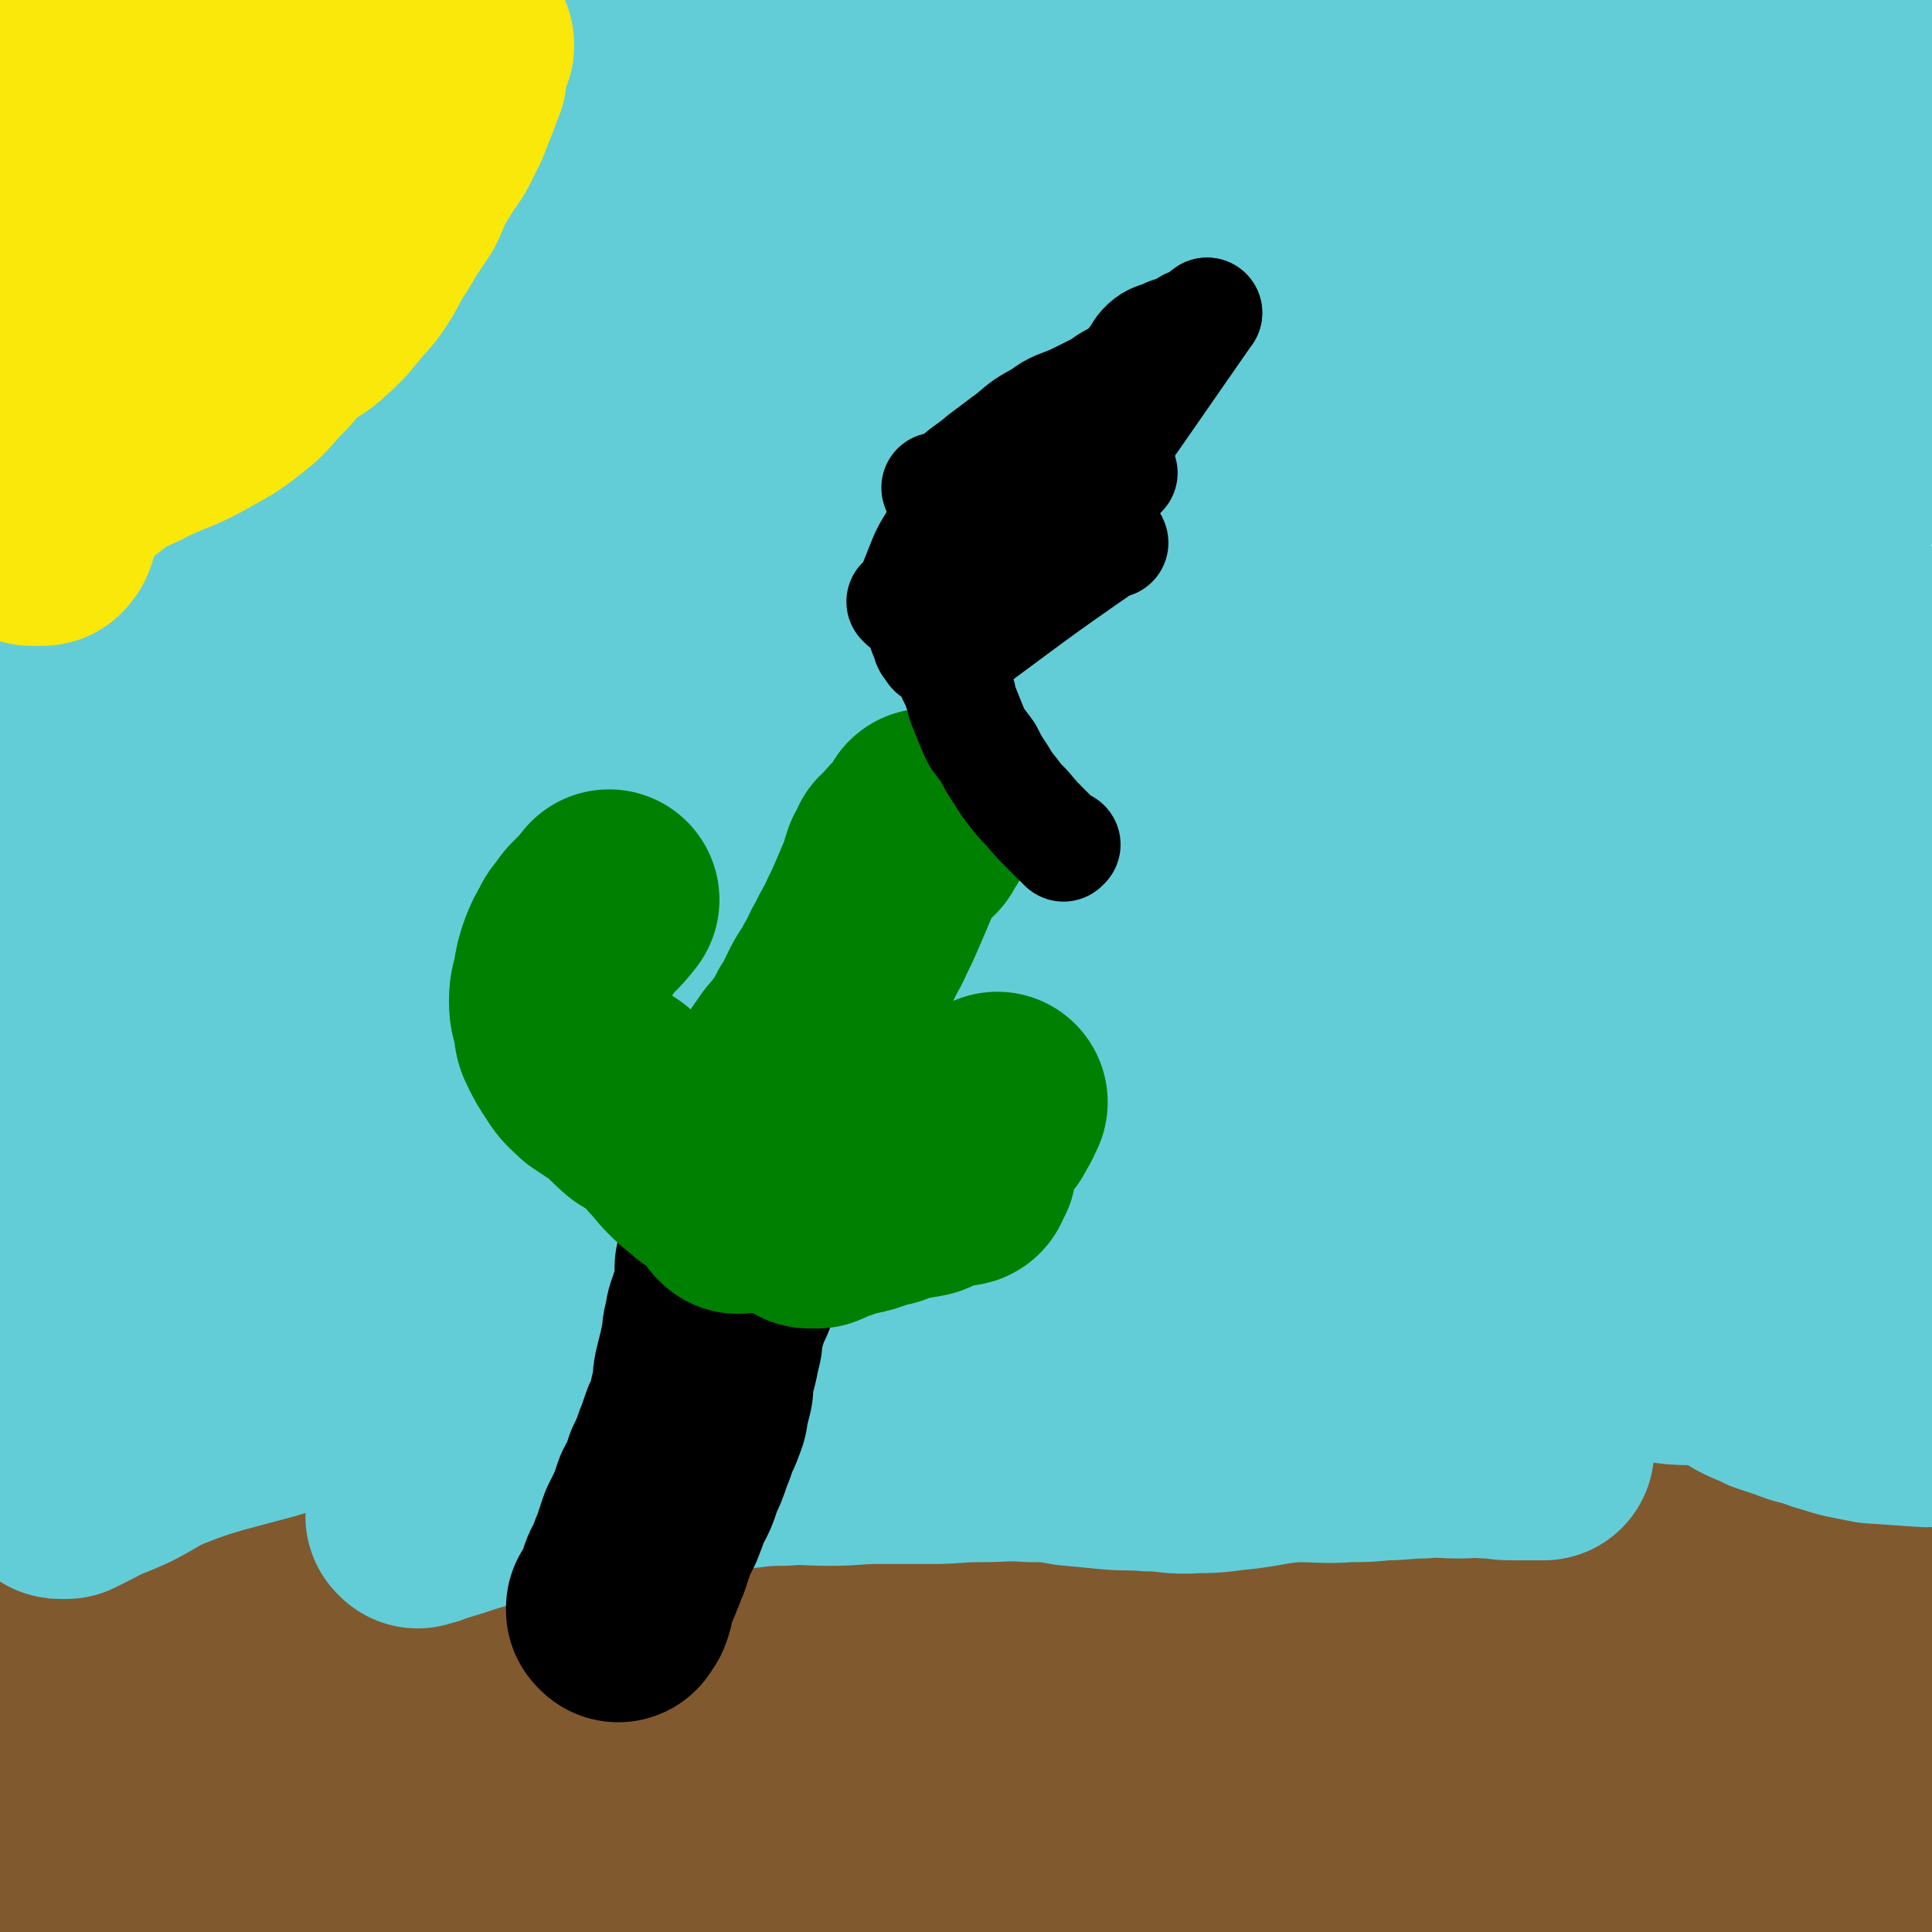 <svg viewBox='0 0 1050 1050' version='1.1' xmlns='http://www.w3.org/2000/svg' xmlns:xlink='http://www.w3.org/1999/xlink'><g fill='none' stroke='#81592F' stroke-width='36' stroke-linecap='round' stroke-linejoin='round'><path d='M45,994c0,0 -1,-1 -1,-1 0,0 1,1 2,2 0,0 0,1 1,1 1,0 1,0 3,0 3,0 3,0 7,1 11,2 11,1 23,3 22,4 22,5 44,8 21,2 21,2 41,3 21,0 21,0 41,0 22,0 22,0 44,0 19,0 19,0 39,-1 22,-1 22,-2 45,-2 20,0 20,1 40,1 19,0 19,-1 38,-1 17,0 17,0 35,0 16,1 16,1 32,1 17,1 17,1 34,1 15,0 15,0 30,1 14,1 14,1 28,2 13,0 13,0 26,1 13,0 13,0 26,0 14,1 14,1 29,1 13,1 13,1 26,1 14,0 14,-1 28,-1 15,0 15,1 29,1 14,0 14,0 28,0 17,-1 17,0 34,-2 14,-2 14,-3 27,-6 11,-3 11,-3 21,-5 13,-2 13,-2 25,-4 10,-1 10,-1 20,-1 9,0 9,1 18,2 7,0 7,1 15,1 9,1 9,1 18,2 '/></g>
<g fill='none' stroke='#81592F' stroke-width='120' stroke-linecap='round' stroke-linejoin='round'><path d='M40,1015c0,0 -1,-1 -1,-1 1,0 1,0 2,0 1,1 1,0 2,0 5,0 5,0 9,-1 14,-1 14,-1 28,-1 26,-1 26,-1 51,-1 25,0 25,0 49,1 25,1 25,1 50,2 25,1 25,1 51,2 28,1 28,1 56,3 28,3 28,5 57,8 27,2 27,1 55,3 27,1 27,1 54,1 25,0 25,0 50,-1 27,-2 27,-2 54,-3 25,-1 25,0 49,0 24,0 24,0 47,1 21,1 21,1 42,2 21,0 21,0 41,0 20,0 20,0 39,-1 17,-1 17,0 35,-3 18,-2 18,-4 36,-7 17,-3 17,-2 34,-5 16,-2 16,-4 31,-6 14,-2 14,-1 27,-3 13,-1 13,-2 25,-3 8,-1 8,-1 17,-2 18,-1 19,-1 36,-3 '/><path d='M71,985c0,-1 -1,-1 -1,-1 1,-1 1,0 2,0 2,0 2,0 4,0 3,0 3,0 7,0 21,0 21,-1 42,-1 20,0 20,0 39,1 21,1 21,1 41,2 25,0 25,0 50,1 28,1 28,2 55,3 30,1 30,0 61,-1 33,0 33,0 66,0 30,0 30,0 61,0 28,0 28,-1 56,0 24,0 24,1 48,2 23,1 23,3 47,3 19,1 19,0 38,0 16,1 16,0 31,1 16,1 16,2 31,3 16,1 16,2 31,2 14,1 14,0 27,-1 15,0 15,0 29,-1 17,-2 17,-3 33,-5 19,-2 19,-1 38,-5 20,-3 20,-4 40,-8 19,-5 19,-6 38,-11 11,-2 11,-3 22,-4 10,-1 10,-1 21,-2 19,0 20,0 38,0 '/><path d='M41,986c0,-1 -1,-1 -1,-1 0,-1 1,0 2,0 0,0 0,1 0,1 0,1 0,1 0,1 0,1 0,1 0,1 0,1 0,1 0,1 0,1 1,1 1,2 0,0 0,0 0,0 0,0 0,0 -1,0 0,-1 0,0 0,0 '/><path d='M878,920c0,0 -2,-1 -1,-1 2,0 3,1 6,2 5,1 5,1 9,1 22,1 22,1 44,1 23,0 23,-1 46,-1 14,0 14,0 29,0 8,0 8,0 17,0 8,0 8,0 16,0 10,0 10,0 21,0 '/><path d='M874,954c0,-1 -1,-1 -1,-1 0,0 0,0 0,1 0,0 0,0 0,0 -1,1 -1,1 -2,0 -5,-2 -5,-3 -10,-5 -7,-3 -7,-3 -15,-6 -12,-3 -12,-4 -25,-5 -15,-2 -15,0 -30,-1 -19,0 -19,-1 -38,0 -22,1 -22,2 -43,6 -24,4 -24,5 -47,10 -23,5 -23,6 -47,9 -20,3 -20,3 -41,4 -28,2 -28,2 -56,3 -24,1 -24,1 -47,1 -21,1 -21,0 -41,-1 -15,0 -15,0 -30,-1 -14,0 -14,-1 -28,-2 -16,-1 -16,-1 -32,-1 -15,-1 -15,-1 -30,-2 -14,0 -14,0 -28,-1 -12,-1 -12,-2 -23,-3 -11,-1 -11,-1 -23,-2 -11,0 -11,0 -23,-1 -9,0 -9,1 -18,0 -8,0 -8,0 -16,0 -12,-1 -12,-1 -24,-1 -10,0 -10,-1 -19,0 -9,0 -9,1 -18,1 -11,0 -12,-1 -23,-1 -11,1 -11,1 -21,3 -8,2 -8,3 -16,5 -4,1 -5,1 -9,2 -3,1 -3,1 -6,2 -2,1 -2,1 -3,2 -2,0 -2,0 -3,1 0,0 0,0 -1,1 0,0 1,0 1,1 0,0 0,-1 0,0 3,2 2,3 5,5 0,0 0,0 0,1 '/><path d='M37,966c0,0 -1,-1 -1,-1 0,0 0,1 1,1 1,0 1,0 1,0 3,-1 3,0 5,-1 11,-5 10,-7 21,-11 29,-11 29,-11 59,-19 28,-7 28,-5 57,-9 27,-5 27,-5 55,-9 29,-3 29,-4 58,-6 27,-2 27,-2 53,-3 28,-1 28,-1 56,-1 26,0 26,0 53,1 27,0 27,0 55,1 25,1 25,1 50,2 16,2 16,3 32,4 17,2 17,1 34,2 12,1 12,2 25,3 10,0 10,0 21,1 12,0 12,0 25,0 18,0 18,-1 35,-2 17,-1 17,-1 34,-3 15,-2 15,-3 30,-5 15,-2 15,-2 29,-4 13,-1 13,-2 26,-3 11,0 11,0 22,1 10,0 10,1 20,2 8,0 8,-1 15,0 7,1 7,3 13,4 6,1 7,-1 12,1 7,2 6,3 12,5 4,2 4,2 9,3 4,1 4,1 9,2 5,1 5,1 11,2 5,1 5,2 10,4 4,1 4,0 8,1 4,1 4,2 8,3 1,0 2,0 3,1 2,1 3,0 4,2 1,2 0,3 0,5 -1,1 -1,1 -2,3 '/><path d='M204,923c0,0 0,-1 -1,-1 -1,0 -2,0 -3,0 -12,-1 -12,-2 -24,-3 -17,-3 -17,-3 -34,-4 -12,-2 -12,-2 -24,-2 -15,-1 -15,-1 -29,-1 -11,1 -12,1 -23,2 -9,0 -9,0 -17,2 -5,0 -5,0 -10,1 -5,1 -5,1 -9,2 -3,1 -3,2 -7,3 -3,0 -3,0 -5,1 -2,0 -1,0 -3,0 -1,0 -1,0 -1,0 0,0 0,0 -1,0 0,0 0,0 0,0 0,0 0,0 0,0 9,0 9,0 18,0 '/><path d='M42,885c-1,0 -1,-1 -1,-1 0,0 0,0 1,0 0,0 0,0 1,0 0,0 0,0 1,0 4,1 4,1 7,1 8,1 8,1 16,0 14,-2 13,-3 27,-6 17,-3 16,-5 34,-6 19,-1 19,0 39,0 21,0 21,-1 42,0 23,0 23,1 46,2 24,1 24,0 47,1 27,1 27,1 53,2 25,1 25,1 50,3 26,2 26,3 52,4 35,0 35,0 69,-2 34,-2 34,-3 67,-7 32,-3 32,-4 64,-8 29,-4 29,-4 58,-7 23,-3 24,-2 47,-5 20,-2 20,-4 40,-6 17,-2 17,-1 35,-1 15,0 15,0 30,1 12,0 12,0 24,2 14,2 14,3 27,4 14,2 14,0 27,2 12,1 12,2 24,4 14,1 14,-1 27,1 8,0 8,1 16,2 8,2 8,2 17,3 17,3 17,3 35,6 '/></g>
<g fill='none' stroke='#63CDD7' stroke-width='120' stroke-linecap='round' stroke-linejoin='round'><path d='M31,808c0,0 -1,-1 -1,-1 0,0 1,1 2,1 0,1 0,1 1,1 0,0 1,0 1,0 1,0 1,0 2,0 4,-2 4,-2 8,-4 11,-6 11,-5 22,-10 12,-6 11,-7 23,-12 13,-5 13,-5 26,-9 15,-4 15,-4 30,-8 15,-5 15,-5 30,-9 16,-5 16,-5 32,-9 15,-4 15,-3 31,-7 18,-4 18,-3 36,-7 18,-5 17,-7 34,-11 16,-3 17,-1 33,-3 16,-2 16,-3 32,-4 12,-1 12,-1 24,-2 16,-1 16,-1 31,-2 16,0 16,-1 32,-1 16,0 16,0 33,1 17,0 17,0 34,1 17,1 17,1 34,2 16,1 16,1 33,2 17,1 17,1 35,3 16,1 16,1 32,3 16,1 16,1 32,2 13,1 13,1 27,2 14,1 14,1 28,2 12,1 12,1 25,1 11,1 11,1 23,1 12,0 12,0 24,-1 12,0 12,0 25,0 12,0 12,-1 24,0 11,1 11,1 22,3 10,1 10,2 20,3 13,1 13,-1 25,2 9,2 8,5 16,9 6,3 6,2 11,5 6,2 6,2 12,4 7,3 7,2 13,4 5,2 5,2 9,3 6,2 6,2 11,3 5,1 5,1 10,2 14,1 15,1 29,2 '/><path d='M316,796c0,0 -1,-1 -1,-1 0,0 1,1 1,1 2,1 2,1 4,1 2,1 2,1 5,1 12,-1 12,-1 24,-2 13,-1 13,-1 27,-2 11,0 11,0 22,-1 13,-1 13,-2 27,-2 13,-1 13,0 26,0 13,0 13,-1 26,-1 14,0 14,0 29,0 13,0 13,-1 27,-1 13,0 13,-1 27,0 11,0 11,0 22,2 11,1 11,1 21,2 10,1 10,0 21,1 13,0 13,2 26,1 13,0 13,-1 25,-2 15,-2 15,-3 29,-4 15,0 15,1 29,0 9,0 9,0 19,-1 11,0 11,-1 21,-1 10,-1 10,0 20,0 8,0 8,-1 15,0 7,0 7,1 14,1 5,0 5,0 10,0 4,0 4,0 7,0 0,0 -1,0 -1,0 -4,0 -4,0 -8,-1 0,0 0,0 0,0 '/><path d='M227,825c0,-1 -1,-1 -1,-1 1,-1 2,0 3,0 2,0 2,0 4,-1 10,-3 10,-3 19,-6 14,-4 14,-5 28,-8 12,-3 13,-2 25,-5 9,-2 9,-3 19,-6 10,-3 11,-3 21,-5 '/><path d='M23,750c0,0 -1,-1 -1,-1 0,1 1,1 1,2 0,0 0,0 -1,0 0,0 1,0 1,0 0,0 0,0 1,-1 2,-1 2,0 3,-2 25,-31 21,-35 49,-63 37,-36 40,-33 82,-64 79,-58 81,-57 161,-115 74,-52 75,-51 147,-106 89,-68 88,-70 175,-139 34,-27 33,-28 67,-53 8,-5 18,-11 17,-9 -1,3 -10,10 -21,19 -30,24 -30,24 -62,45 -56,40 -56,39 -113,78 -70,48 -72,44 -140,96 -122,92 -124,91 -238,192 -50,44 -66,57 -91,99 -5,9 16,7 30,2 80,-28 81,-30 157,-69 61,-30 61,-31 119,-68 115,-75 114,-77 228,-157 80,-56 78,-58 158,-115 48,-33 51,-38 97,-65 3,-2 4,5 1,8 -42,39 -44,39 -90,76 -52,41 -55,37 -107,78 -119,97 -121,95 -234,198 -72,66 -144,129 -134,140 10,12 94,-35 173,-92 157,-116 148,-130 300,-254 57,-47 55,-50 117,-89 79,-49 84,-42 165,-88 13,-8 12,-9 25,-19 '/><path d='M1014,345c0,0 -1,-1 -1,-1 0,0 1,1 1,2 1,1 0,1 1,3 0,2 0,2 0,4 0,23 0,23 0,46 0,10 0,10 1,19 0,14 0,14 1,29 0,26 1,26 0,52 0,43 -1,43 -2,86 0,18 1,18 0,37 -2,27 -2,27 -4,54 -2,15 -2,15 -3,29 -1,9 -1,9 -2,18 0,2 1,2 0,4 0,1 -1,1 -1,1 -1,-1 -1,-2 -1,-4 1,-5 1,-5 1,-10 0,-11 0,-11 0,-21 0,-17 -1,-17 0,-35 0,-27 1,-27 1,-55 0,-37 1,-37 -1,-75 -1,-34 -2,-34 -4,-68 -2,-29 -1,-29 -4,-59 -2,-26 -2,-26 -6,-52 -3,-20 -5,-20 -8,-39 -2,-13 -1,-14 -2,-27 -1,-10 0,-10 0,-20 0,-10 0,-10 0,-19 0,-6 0,-6 0,-11 0,0 0,0 0,0 0,4 0,4 0,7 -1,8 -2,8 -3,15 -2,16 0,16 -3,32 -4,28 -4,28 -10,56 -8,42 -8,42 -17,83 -9,42 -9,41 -18,83 -8,37 -7,37 -16,74 -6,26 -7,26 -15,53 -5,17 -4,17 -9,35 -2,9 -2,9 -5,18 0,1 -1,3 0,2 1,-1 3,-2 4,-5 4,-10 4,-10 5,-20 4,-26 4,-26 5,-53 3,-43 4,-43 5,-86 1,-44 1,-44 1,-88 0,-60 -1,-60 -1,-120 0,-14 1,-15 0,-29 0,-4 -2,-8 -2,-6 -2,5 -2,10 -2,21 -2,16 0,16 -2,32 -4,32 -5,32 -10,63 -8,45 -8,45 -17,90 -10,44 -13,43 -22,88 -12,67 -12,67 -21,134 -1,11 -2,18 0,22 2,2 6,-3 7,-9 4,-13 3,-14 4,-29 2,-26 2,-26 3,-52 2,-33 1,-33 3,-66 1,-37 2,-37 5,-74 3,-33 3,-33 6,-67 2,-28 1,-28 3,-56 1,-20 2,-20 2,-40 0,-13 0,-13 -3,-26 0,-4 -1,-5 -3,-7 -3,-1 -5,-1 -8,1 -6,6 -7,7 -11,15 -6,14 -4,15 -10,29 -9,25 -9,24 -18,49 -14,39 -14,39 -27,78 -14,42 -14,42 -27,86 -23,77 -23,77 -45,154 -9,33 -12,49 -18,66 -3,5 0,-11 0,-22 1,-19 0,-19 2,-37 2,-33 1,-33 6,-65 5,-40 4,-40 13,-79 10,-41 11,-40 23,-81 11,-34 12,-34 23,-68 8,-24 6,-24 14,-48 4,-11 3,-13 8,-22 2,-2 5,-1 5,1 0,6 -3,8 -6,16 -5,16 -4,16 -10,32 -9,27 -10,27 -20,53 -14,37 -14,37 -29,73 -13,32 -15,32 -27,65 -9,27 -9,28 -15,56 -5,22 -5,22 -6,44 -1,12 -2,13 0,25 1,5 2,6 5,9 0,1 1,-1 1,-2 1,-2 1,-2 2,-5 1,-11 0,-11 2,-23 3,-23 2,-23 6,-46 6,-32 7,-32 14,-64 6,-31 5,-31 11,-61 6,-27 7,-27 11,-54 4,-20 3,-20 5,-41 1,-12 2,-13 1,-24 -1,-4 -3,-7 -5,-6 -4,5 -3,10 -8,18 -12,21 -13,20 -27,40 -26,39 -26,39 -51,78 -25,39 -27,38 -48,78 -26,51 -24,53 -46,106 -3,8 -6,14 -4,17 3,3 9,0 14,-5 9,-8 9,-9 14,-20 12,-27 9,-28 19,-55 17,-40 16,-40 36,-79 24,-49 24,-49 53,-95 29,-48 30,-47 63,-93 48,-67 49,-67 99,-133 16,-22 16,-22 34,-43 24,-30 24,-30 50,-58 10,-11 11,-11 22,-21 9,-9 10,-9 19,-19 8,-8 8,-9 16,-17 8,-7 9,-5 17,-12 8,-6 7,-6 15,-13 4,-3 4,-3 7,-7 4,-3 3,-3 6,-7 3,-3 3,-3 5,-7 2,-3 2,-3 3,-6 1,-2 2,-2 2,-3 -1,-1 -2,-1 -4,0 -8,3 -8,3 -17,7 -28,14 -28,13 -55,27 -43,23 -43,24 -84,48 -49,29 -49,28 -96,58 -74,47 -73,49 -147,98 -20,14 -29,18 -41,27 -3,2 6,-2 11,-5 11,-7 11,-7 21,-15 20,-15 20,-15 40,-30 29,-21 29,-22 59,-43 32,-21 32,-22 65,-42 29,-17 31,-15 60,-32 22,-13 21,-15 43,-29 19,-10 19,-9 38,-19 14,-7 14,-7 28,-14 11,-6 11,-5 21,-12 8,-6 8,-6 14,-13 5,-6 5,-6 7,-13 1,-5 1,-7 -2,-10 -3,-4 -5,-3 -11,-3 -9,0 -9,1 -18,4 -15,4 -15,4 -29,10 -25,11 -26,11 -50,24 -35,20 -36,19 -69,43 -28,21 -28,22 -52,48 -13,14 -15,16 -21,33 -2,9 -1,12 4,20 6,7 8,6 18,10 12,5 12,5 25,6 18,3 18,4 36,2 25,-1 25,-3 49,-7 26,-4 26,-4 53,-8 19,-4 19,-3 39,-8 17,-4 17,-5 34,-10 9,-3 10,-2 19,-6 8,-2 8,-3 15,-7 6,-3 6,-3 12,-6 4,-2 4,-3 7,-5 2,-1 2,-1 4,-3 2,-2 2,-2 4,-5 '/><path d='M1026,116c0,0 -1,0 -1,-1 -2,-1 -2,-1 -4,-1 -4,-2 -4,-3 -8,-4 -29,-10 -29,-12 -59,-19 -24,-5 -24,-5 -48,-6 -31,0 -31,1 -62,5 -29,3 -29,5 -58,10 -22,3 -22,3 -44,7 -19,4 -20,4 -38,8 -18,5 -19,5 -36,11 -20,6 -20,6 -38,14 -18,7 -17,8 -34,15 -14,7 -14,8 -28,13 -10,4 -10,3 -20,5 -2,0 -4,0 -4,-1 -1,-2 0,-4 2,-5 6,-4 7,-3 14,-6 8,-4 8,-6 17,-8 16,-5 17,-2 32,-8 29,-10 29,-10 57,-24 32,-17 32,-19 63,-38 29,-17 29,-17 58,-35 23,-14 23,-14 46,-29 16,-10 15,-11 30,-23 10,-7 10,-7 19,-15 6,-5 7,-4 12,-10 2,-2 3,-5 2,-6 -1,-1 -4,0 -7,1 -6,2 -6,3 -12,5 -10,4 -10,4 -20,7 -22,6 -23,5 -45,11 -42,11 -42,11 -84,23 -48,14 -48,13 -96,28 -48,14 -48,15 -96,29 -33,9 -33,12 -67,17 -22,3 -26,4 -45,-1 -6,-1 -6,-6 -6,-11 0,-4 3,-5 7,-8 5,-3 6,-3 12,-4 8,-2 8,0 16,-2 19,-3 19,-4 37,-7 28,-5 28,-6 55,-9 31,-3 31,-1 62,-4 28,-2 28,-3 56,-4 26,-1 27,-1 53,-1 21,0 21,1 42,1 16,0 16,-1 33,-1 11,0 11,1 23,1 8,0 8,1 16,0 6,-2 8,-2 12,-7 3,-2 3,-3 2,-7 -2,-5 -3,-6 -8,-10 -7,-6 -7,-7 -16,-11 -18,-6 -18,-6 -38,-9 -32,-4 -32,-4 -64,-4 -42,-1 -42,-1 -84,1 -51,3 -52,2 -103,9 -49,6 -48,9 -97,17 -42,6 -42,6 -84,10 -32,4 -32,3 -64,6 -19,2 -19,3 -38,3 -14,0 -15,-1 -28,-4 -8,-2 -9,-2 -15,-6 -2,-1 -3,-3 -2,-5 0,-3 2,-4 4,-5 7,-2 7,-2 14,-2 11,0 11,2 22,2 16,2 16,2 32,2 25,0 25,-2 49,-3 32,0 32,1 64,1 28,0 28,-1 57,0 23,1 24,0 47,3 16,1 15,2 31,5 11,1 11,1 23,3 5,0 5,1 10,1 1,0 2,-2 1,-2 -1,-3 -3,-3 -6,-4 -8,-3 -8,-2 -16,-4 -11,-2 -11,-3 -22,-4 -26,-3 -26,-3 -52,-4 -37,-2 -37,-3 -74,-2 -45,2 -45,5 -90,9 -48,5 -49,1 -96,8 -37,5 -36,7 -73,17 -26,6 -26,7 -52,14 -15,4 -15,4 -31,8 -7,2 -7,3 -14,5 -5,1 -5,1 -9,0 -3,0 -4,-2 -4,-3 1,-3 3,-3 6,-5 4,-3 4,-2 8,-4 8,-5 7,-7 16,-9 23,-6 23,-7 47,-9 29,-2 30,-1 59,-1 30,0 30,0 60,1 31,1 31,1 62,2 33,1 33,0 65,1 32,2 32,1 64,3 25,1 25,2 49,3 21,2 21,1 42,4 16,2 16,3 32,6 17,2 17,0 34,3 12,2 12,3 24,7 9,3 9,2 18,5 5,3 5,3 10,7 3,2 3,3 4,6 1,2 1,3 -1,5 -7,9 -8,9 -17,16 -22,18 -23,17 -46,34 -33,23 -33,22 -66,45 -49,35 -50,34 -97,72 -77,63 -81,60 -151,131 -41,41 -43,43 -72,93 -11,19 -20,36 -9,45 14,12 32,6 58,-4 35,-13 33,-19 64,-41 38,-29 37,-31 75,-62 42,-35 41,-35 84,-70 42,-35 41,-36 85,-69 64,-48 64,-47 131,-92 26,-17 29,-19 54,-31 2,-1 1,3 -1,5 -12,12 -13,12 -27,22 -36,25 -37,24 -74,48 -55,37 -58,34 -111,73 -115,84 -117,82 -225,173 -87,74 -86,76 -165,158 -17,18 -33,42 -26,42 10,0 32,-18 60,-42 42,-36 41,-37 80,-77 42,-43 41,-44 81,-89 36,-39 37,-38 71,-78 24,-29 24,-30 46,-60 15,-21 13,-22 28,-42 10,-14 11,-13 22,-26 6,-7 7,-6 12,-13 3,-5 3,-7 4,-10 1,0 0,2 -1,3 -3,3 -4,3 -7,6 -16,15 -15,16 -31,30 -36,33 -36,33 -72,65 -49,43 -54,37 -99,84 -93,97 -95,96 -176,202 -45,59 -48,63 -76,128 -5,11 5,29 9,23 13,-15 14,-32 25,-65 11,-31 8,-33 20,-64 11,-27 12,-27 27,-52 14,-23 16,-22 31,-44 14,-21 13,-22 26,-43 11,-18 12,-18 23,-37 11,-18 10,-19 20,-38 8,-16 8,-16 15,-32 7,-18 5,-18 12,-36 6,-16 6,-16 13,-31 7,-15 7,-15 14,-29 7,-16 8,-15 14,-31 6,-13 5,-13 10,-26 5,-11 4,-11 9,-21 3,-6 4,-6 8,-11 0,0 0,0 0,0 -2,5 -2,5 -4,9 -5,10 -5,10 -11,19 -11,17 -10,17 -22,33 -19,26 -20,26 -40,52 -29,34 -30,33 -59,68 -32,39 -36,37 -63,80 -46,76 -46,77 -84,158 -9,20 -7,21 -9,43 -2,15 -2,18 2,31 0,2 3,0 6,-1 3,-1 3,-2 5,-4 3,-2 3,-2 5,-5 2,-5 3,-5 4,-10 2,-8 2,-9 3,-17 3,-16 2,-16 4,-32 4,-31 1,-31 8,-61 15,-66 11,-68 36,-131 23,-54 27,-53 59,-102 50,-77 52,-76 105,-150 18,-25 18,-25 37,-50 23,-30 22,-31 47,-61 9,-11 10,-10 21,-20 8,-7 8,-7 16,-13 6,-5 6,-5 13,-10 4,-2 5,-4 9,-3 2,0 3,2 4,5 1,4 0,4 0,8 0,5 1,5 0,9 -7,16 -6,17 -16,31 -26,36 -28,34 -57,69 -32,38 -33,37 -64,76 -48,62 -46,63 -93,126 -32,42 -35,40 -63,85 -20,31 -16,33 -32,66 -9,17 -10,16 -18,34 -3,5 -5,8 -3,10 2,3 6,2 10,-1 7,-6 8,-7 13,-16 9,-17 6,-18 15,-35 15,-28 15,-28 32,-54 19,-30 19,-30 41,-58 22,-29 22,-29 46,-56 25,-27 24,-28 52,-53 51,-46 53,-45 106,-88 22,-18 22,-18 45,-35 29,-21 30,-20 60,-42 8,-5 8,-6 15,-13 2,-2 4,-3 3,-5 0,-2 -2,-2 -5,-3 -8,-1 -9,-1 -17,-2 -11,0 -11,-1 -21,0 -16,2 -16,3 -31,8 -29,9 -30,9 -57,21 -31,14 -31,15 -60,32 -28,17 -28,16 -54,35 -22,16 -21,17 -41,35 -17,16 -19,15 -33,35 -17,23 -14,24 -27,50 -16,29 -17,29 -30,59 -12,28 -11,28 -21,57 -7,19 -7,19 -13,38 -3,12 -3,12 -6,23 0,3 -2,6 -1,5 2,-1 5,-4 8,-9 4,-7 4,-8 5,-17 0,-13 -1,-13 -2,-27 -2,-16 -2,-16 -3,-33 -1,-20 -3,-21 0,-41 2,-24 3,-24 10,-47 7,-26 6,-27 18,-52 13,-26 18,-24 31,-50 13,-25 11,-26 22,-52 9,-20 10,-20 20,-40 8,-16 7,-17 16,-31 6,-9 7,-8 14,-16 2,-3 2,-4 4,-6 1,-1 2,-2 3,-2 1,1 1,3 -1,6 -1,3 -2,3 -4,5 -5,6 -5,5 -10,11 -8,9 -8,9 -15,18 -13,14 -12,15 -26,29 -17,19 -18,18 -36,37 -18,19 -19,18 -35,39 -13,17 -12,18 -23,36 -7,11 -7,11 -13,24 -7,15 -7,15 -11,31 -5,16 -4,16 -8,32 -2,13 -2,13 -5,25 -2,8 -4,7 -6,14 0,4 -1,5 1,8 1,1 4,2 5,1 5,-4 5,-5 8,-12 3,-10 2,-10 3,-21 2,-15 1,-15 1,-31 1,-18 0,-18 0,-37 0,-20 0,-20 0,-40 1,-20 0,-20 3,-40 4,-33 5,-33 11,-66 3,-15 1,-16 5,-31 3,-8 7,-8 9,-16 0,-2 -4,-3 -3,-3 1,1 6,3 7,6 0,1 -4,1 -5,3 -1,2 -1,2 -1,5 0,1 0,1 0,3 -1,1 -1,1 -2,3 0,1 0,1 -1,1 -1,3 -1,2 -2,5 -2,6 -3,6 -4,13 -3,11 -3,12 -5,23 -4,19 -4,19 -7,38 -3,26 -3,26 -5,53 -3,35 -3,35 -5,70 -3,42 -2,42 -5,85 -3,41 -4,41 -8,81 -3,33 -4,32 -6,65 -3,31 -4,31 -3,62 0,15 2,15 5,30 3,11 3,11 5,22 2,6 2,7 4,13 0,4 1,4 2,7 1,2 0,2 1,4 1,0 1,0 2,1 0,0 1,0 1,0 1,-1 1,0 2,-1 1,-1 1,-1 1,-3 1,-2 1,-2 0,-5 0,-6 -1,-6 -2,-12 -2,-12 -2,-12 -4,-25 -3,-28 -4,-28 -5,-57 -1,-26 0,-27 0,-54 1,-26 1,-26 2,-53 2,-23 2,-23 3,-46 2,-17 2,-17 4,-34 1,-13 1,-13 3,-26 1,-10 1,-10 3,-21 1,-9 1,-9 2,-19 2,-9 2,-9 3,-18 1,-10 1,-10 2,-19 1,-6 1,-6 2,-13 1,-6 1,-6 3,-12 0,-4 0,-4 1,-7 1,-3 1,-3 1,-7 0,-4 0,-4 0,-7 0,-5 0,-5 0,-9 0,-6 -1,-7 0,-13 1,-8 2,-8 4,-15 2,-9 3,-9 4,-18 1,-8 0,-8 1,-16 1,-4 2,-4 3,-9 0,-2 0,-2 1,-4 0,-2 0,-3 2,-4 1,-1 1,-1 2,-1 2,0 2,1 3,1 3,2 3,2 5,4 '/></g>
<g fill='none' stroke='#FAE80B' stroke-width='120' stroke-linecap='round' stroke-linejoin='round'><path d='M17,291c0,0 -1,-1 -1,-1 0,0 1,1 2,1 1,0 1,0 2,0 1,0 1,0 1,0 1,0 1,0 2,0 1,0 1,-1 1,-1 1,-1 1,-1 1,-1 1,-3 1,-3 2,-6 2,-5 1,-5 4,-10 9,-12 9,-13 21,-22 11,-9 12,-7 25,-14 15,-7 16,-6 30,-14 11,-6 11,-6 20,-13 9,-7 8,-8 16,-16 7,-7 6,-8 13,-14 7,-5 8,-4 14,-10 7,-6 7,-7 13,-14 4,-5 5,-5 9,-11 4,-6 4,-7 8,-14 4,-6 4,-6 8,-13 4,-6 4,-6 8,-12 3,-6 2,-7 6,-13 3,-6 4,-6 7,-12 4,-5 4,-5 7,-11 2,-5 3,-5 5,-11 2,-5 2,-5 4,-10 1,-4 1,-4 3,-8 0,-3 0,-3 1,-6 0,-3 0,-3 1,-6 0,-1 1,-1 1,-2 0,-1 0,-2 0,-3 1,0 1,1 1,1 0,0 0,-1 0,-1 0,0 0,0 0,0 -1,0 -1,-1 -2,-1 -1,-1 0,0 -1,1 -1,0 -1,-1 -2,0 -1,0 -1,0 -2,1 -3,2 -3,2 -6,4 -4,3 -4,3 -9,6 -8,4 -8,3 -16,8 -11,5 -11,5 -21,12 -13,8 -12,9 -24,18 -13,10 -13,10 -24,20 -10,10 -9,11 -18,21 -8,8 -8,8 -15,16 -10,10 -11,10 -20,20 -9,11 -8,12 -17,23 -7,9 -7,9 -14,19 -5,6 -5,6 -9,13 -4,6 -3,6 -6,12 -3,4 -3,4 -4,9 -1,2 -1,2 -1,5 0,1 0,1 0,2 0,1 1,1 1,0 0,-1 0,-1 0,-3 0,-2 0,-2 0,-4 0,-2 0,-2 0,-5 0,-4 0,-4 0,-8 1,-8 1,-8 2,-15 1,-15 0,-15 2,-29 3,-19 3,-19 7,-37 5,-22 5,-22 12,-44 6,-18 7,-18 15,-35 6,-13 6,-13 13,-24 5,-8 5,-8 11,-15 4,-5 4,-5 9,-9 3,-3 4,-2 7,-5 4,-2 4,-3 7,-5 4,-2 5,-1 7,-3 2,-1 1,-2 2,-4 0,-1 0,-1 0,-2 0,-1 -1,-1 -1,-1 -1,0 -1,-1 -2,0 -2,0 -2,1 -5,2 -2,1 -2,1 -4,2 -4,3 -4,3 -7,6 -5,3 -4,4 -9,6 -5,3 -6,2 -10,5 -6,4 -5,4 -11,9 -5,5 -5,5 -11,10 -6,5 -6,5 -12,11 -5,6 -5,6 -10,12 -4,4 -4,4 -7,9 -4,4 -3,4 -6,8 -3,5 -3,5 -6,9 -2,4 -3,4 -5,9 -2,4 -2,4 -3,9 -2,5 -2,5 -3,9 -1,4 0,4 -1,7 0,2 -1,2 -1,5 0,1 0,1 0,2 0,1 1,1 1,1 0,0 0,-1 0,-1 -4,-5 -5,-5 -9,-9 '/><path d='M54,41c-1,0 -1,0 -1,-1 -2,0 -2,0 -4,-1 -1,-1 -1,-1 -3,-2 -3,-3 -3,-3 -7,-7 -4,-4 -4,-4 -7,-9 -3,-3 -3,-3 -5,-7 -2,-2 -2,-2 -3,-4 -1,-2 -1,-2 -2,-3 0,-1 0,-1 0,-2 0,0 0,0 0,-1 -1,0 -1,0 -1,-1 0,-1 0,-1 -1,-1 '/></g>
<g fill='none' stroke='#000000' stroke-width='120' stroke-linecap='round' stroke-linejoin='round'><path d='M336,876c-1,-1 -1,-1 -1,-1 0,-1 0,0 0,0 1,0 0,-1 0,-1 1,0 1,1 1,1 1,-1 1,-1 2,-2 2,-5 1,-6 3,-11 1,-4 1,-4 3,-7 1,-3 1,-3 2,-5 1,-3 1,-3 2,-5 1,-3 1,-3 2,-6 1,-3 1,-3 2,-6 2,-4 2,-4 4,-8 2,-5 2,-5 4,-11 4,-7 4,-7 6,-14 3,-6 3,-6 5,-12 2,-5 2,-5 4,-11 1,-3 2,-3 3,-7 2,-4 1,-4 2,-8 1,-4 1,-4 2,-8 0,-5 0,-5 1,-9 1,-4 1,-4 2,-8 1,-5 1,-5 2,-9 0,-4 0,-4 1,-7 1,-4 0,-4 2,-8 1,-4 1,-4 3,-8 1,-3 2,-3 2,-6 0,-3 0,-3 -1,-5 0,-3 0,-3 0,-5 1,-1 0,-2 1,-3 1,-2 1,-2 2,-3 1,-2 1,-2 1,-4 1,-1 1,-1 1,-3 1,0 0,0 0,0 1,0 1,0 1,1 0,0 0,0 0,1 0,0 0,0 1,0 0,0 0,0 0,0 '/></g>
<g fill='none' stroke='#008000' stroke-width='120' stroke-linecap='round' stroke-linejoin='round'><path d='M401,654c0,0 -1,-1 -1,-1 0,0 1,0 1,-1 0,0 0,0 -1,-1 -6,-5 -6,-5 -11,-10 -4,-3 -4,-2 -8,-6 -4,-3 -4,-3 -8,-7 -4,-4 -4,-5 -8,-9 -4,-5 -4,-5 -8,-9 -5,-3 -5,-3 -10,-6 -6,-5 -6,-6 -12,-11 -6,-4 -6,-4 -12,-8 -4,-4 -5,-4 -8,-9 -4,-6 -4,-6 -7,-12 -2,-4 -1,-4 -2,-9 -1,-5 -2,-5 -2,-11 0,-6 1,-6 2,-12 1,-6 1,-6 3,-12 2,-5 2,-5 5,-10 1,-3 2,-3 4,-6 2,-3 2,-3 5,-6 4,-4 4,-4 8,-9 '/><path d='M440,662c-1,0 -1,-1 -1,-1 0,0 0,0 1,1 0,0 0,0 1,0 0,0 0,0 0,0 1,0 1,0 3,0 5,-2 5,-3 10,-4 5,-2 5,-2 10,-3 5,-1 5,-1 10,-3 4,-1 4,-1 8,-2 5,-2 5,-2 9,-3 5,-1 6,-1 11,-2 3,-1 3,-2 6,-3 4,-2 4,-1 7,-2 3,0 3,-1 5,-2 1,0 1,1 2,1 1,0 1,-1 1,-1 0,-2 0,-2 1,-3 0,-1 1,0 1,-1 0,-2 -1,-3 0,-5 0,-3 1,-3 2,-5 1,-3 1,-3 3,-5 1,-2 0,-2 1,-4 1,-1 2,0 2,-2 1,-1 0,-2 0,-2 1,-1 2,0 3,-1 2,-2 1,-3 3,-5 2,-3 1,-3 3,-6 '/><path d='M412,612c-1,-1 -2,-1 -1,-1 0,0 0,1 1,1 1,0 1,0 2,-1 2,-2 2,-2 3,-5 2,-5 1,-6 3,-11 1,-4 1,-4 3,-9 2,-4 2,-4 5,-8 3,-5 4,-5 7,-9 4,-6 5,-6 8,-13 4,-6 4,-7 7,-13 3,-6 4,-6 7,-12 4,-6 3,-7 7,-13 3,-7 4,-7 7,-14 3,-6 3,-6 6,-13 3,-7 3,-7 6,-14 1,-4 1,-4 2,-7 2,-3 2,-3 3,-6 2,-2 3,-1 4,-4 2,-1 1,-2 3,-3 1,-2 1,-1 3,-2 1,-1 1,-1 1,-2 3,-4 3,-4 5,-8 0,0 0,0 0,0 '/></g>
<g fill='none' stroke='#000000' stroke-width='60' stroke-linecap='round' stroke-linejoin='round'><path d='M578,460c0,0 -1,-1 -1,-1 1,0 2,0 2,0 0,0 -1,0 -1,0 0,0 0,1 -1,0 -4,-4 -4,-4 -8,-8 -6,-6 -6,-6 -11,-12 -4,-4 -4,-4 -7,-8 -4,-5 -4,-5 -7,-10 -4,-6 -4,-6 -7,-12 -3,-4 -3,-4 -6,-8 -2,-4 -2,-4 -4,-9 -2,-5 -2,-5 -4,-10 -1,-3 0,-3 -2,-7 -1,-4 -1,-3 -3,-7 -1,-3 -1,-3 -2,-7 -1,-2 -1,-2 -3,-4 -2,-2 -2,-2 -4,-3 0,-1 0,0 -1,0 -1,0 -1,0 -1,0 -1,-1 -1,-2 -2,-3 -1,-1 -1,-1 -1,-3 -1,-2 -1,-2 -2,-4 0,-2 0,-3 -1,-5 -1,-3 -1,-3 -2,-6 -1,-2 -2,-1 -3,-3 -1,-1 -1,-2 -1,-2 1,-1 2,0 4,0 0,0 0,0 0,0 '/><path d='M491,328c0,-1 -1,-1 -1,-1 0,0 1,0 1,0 1,0 1,1 2,0 0,-1 0,-1 1,-3 4,-10 4,-10 8,-20 3,-7 4,-7 7,-13 3,-5 3,-5 6,-9 3,-4 3,-3 6,-7 2,-3 2,-3 5,-6 3,-3 3,-3 6,-6 5,-6 5,-7 10,-12 '/><path d='M511,296c0,0 -1,-1 -1,-1 0,0 0,1 1,2 0,0 0,-1 1,-1 0,0 0,1 1,1 0,0 1,0 1,0 7,-4 7,-4 13,-8 6,-4 6,-4 12,-8 7,-5 6,-5 13,-10 5,-3 5,-4 11,-6 7,-3 7,-2 14,-3 4,-1 4,-1 9,-2 5,-1 5,0 11,-1 6,-1 6,-1 13,-2 0,0 0,0 0,0 '/><path d='M510,266c0,0 -1,0 -1,-1 1,0 1,1 2,1 0,0 0,0 1,0 0,0 0,0 1,0 3,-3 3,-3 7,-6 7,-6 7,-5 14,-11 8,-6 8,-6 16,-12 7,-6 7,-6 16,-11 8,-6 9,-5 18,-9 6,-3 6,-3 12,-6 4,-2 4,-3 8,-5 3,-2 3,-1 5,-2 3,-2 3,-2 6,-4 5,-2 6,-2 11,-5 7,-3 7,-4 13,-8 '/><path d='M581,247c-1,0 -1,-1 -1,-1 0,0 0,2 1,2 1,0 1,0 2,-1 3,-4 2,-4 5,-9 5,-8 5,-8 10,-16 5,-7 5,-7 10,-14 4,-6 4,-6 8,-12 4,-5 3,-6 8,-10 4,-3 5,-2 11,-5 3,-1 3,-1 6,-2 3,-1 3,-1 5,-3 3,-1 3,0 5,-2 2,-1 2,-2 5,-4 '/><path d='M656,170c0,0 0,0 0,0 -57,82 -57,82 -113,163 '/><path d='M605,295c0,0 0,-1 -1,-1 -45,31 -45,32 -90,65 '/></g>
</svg>